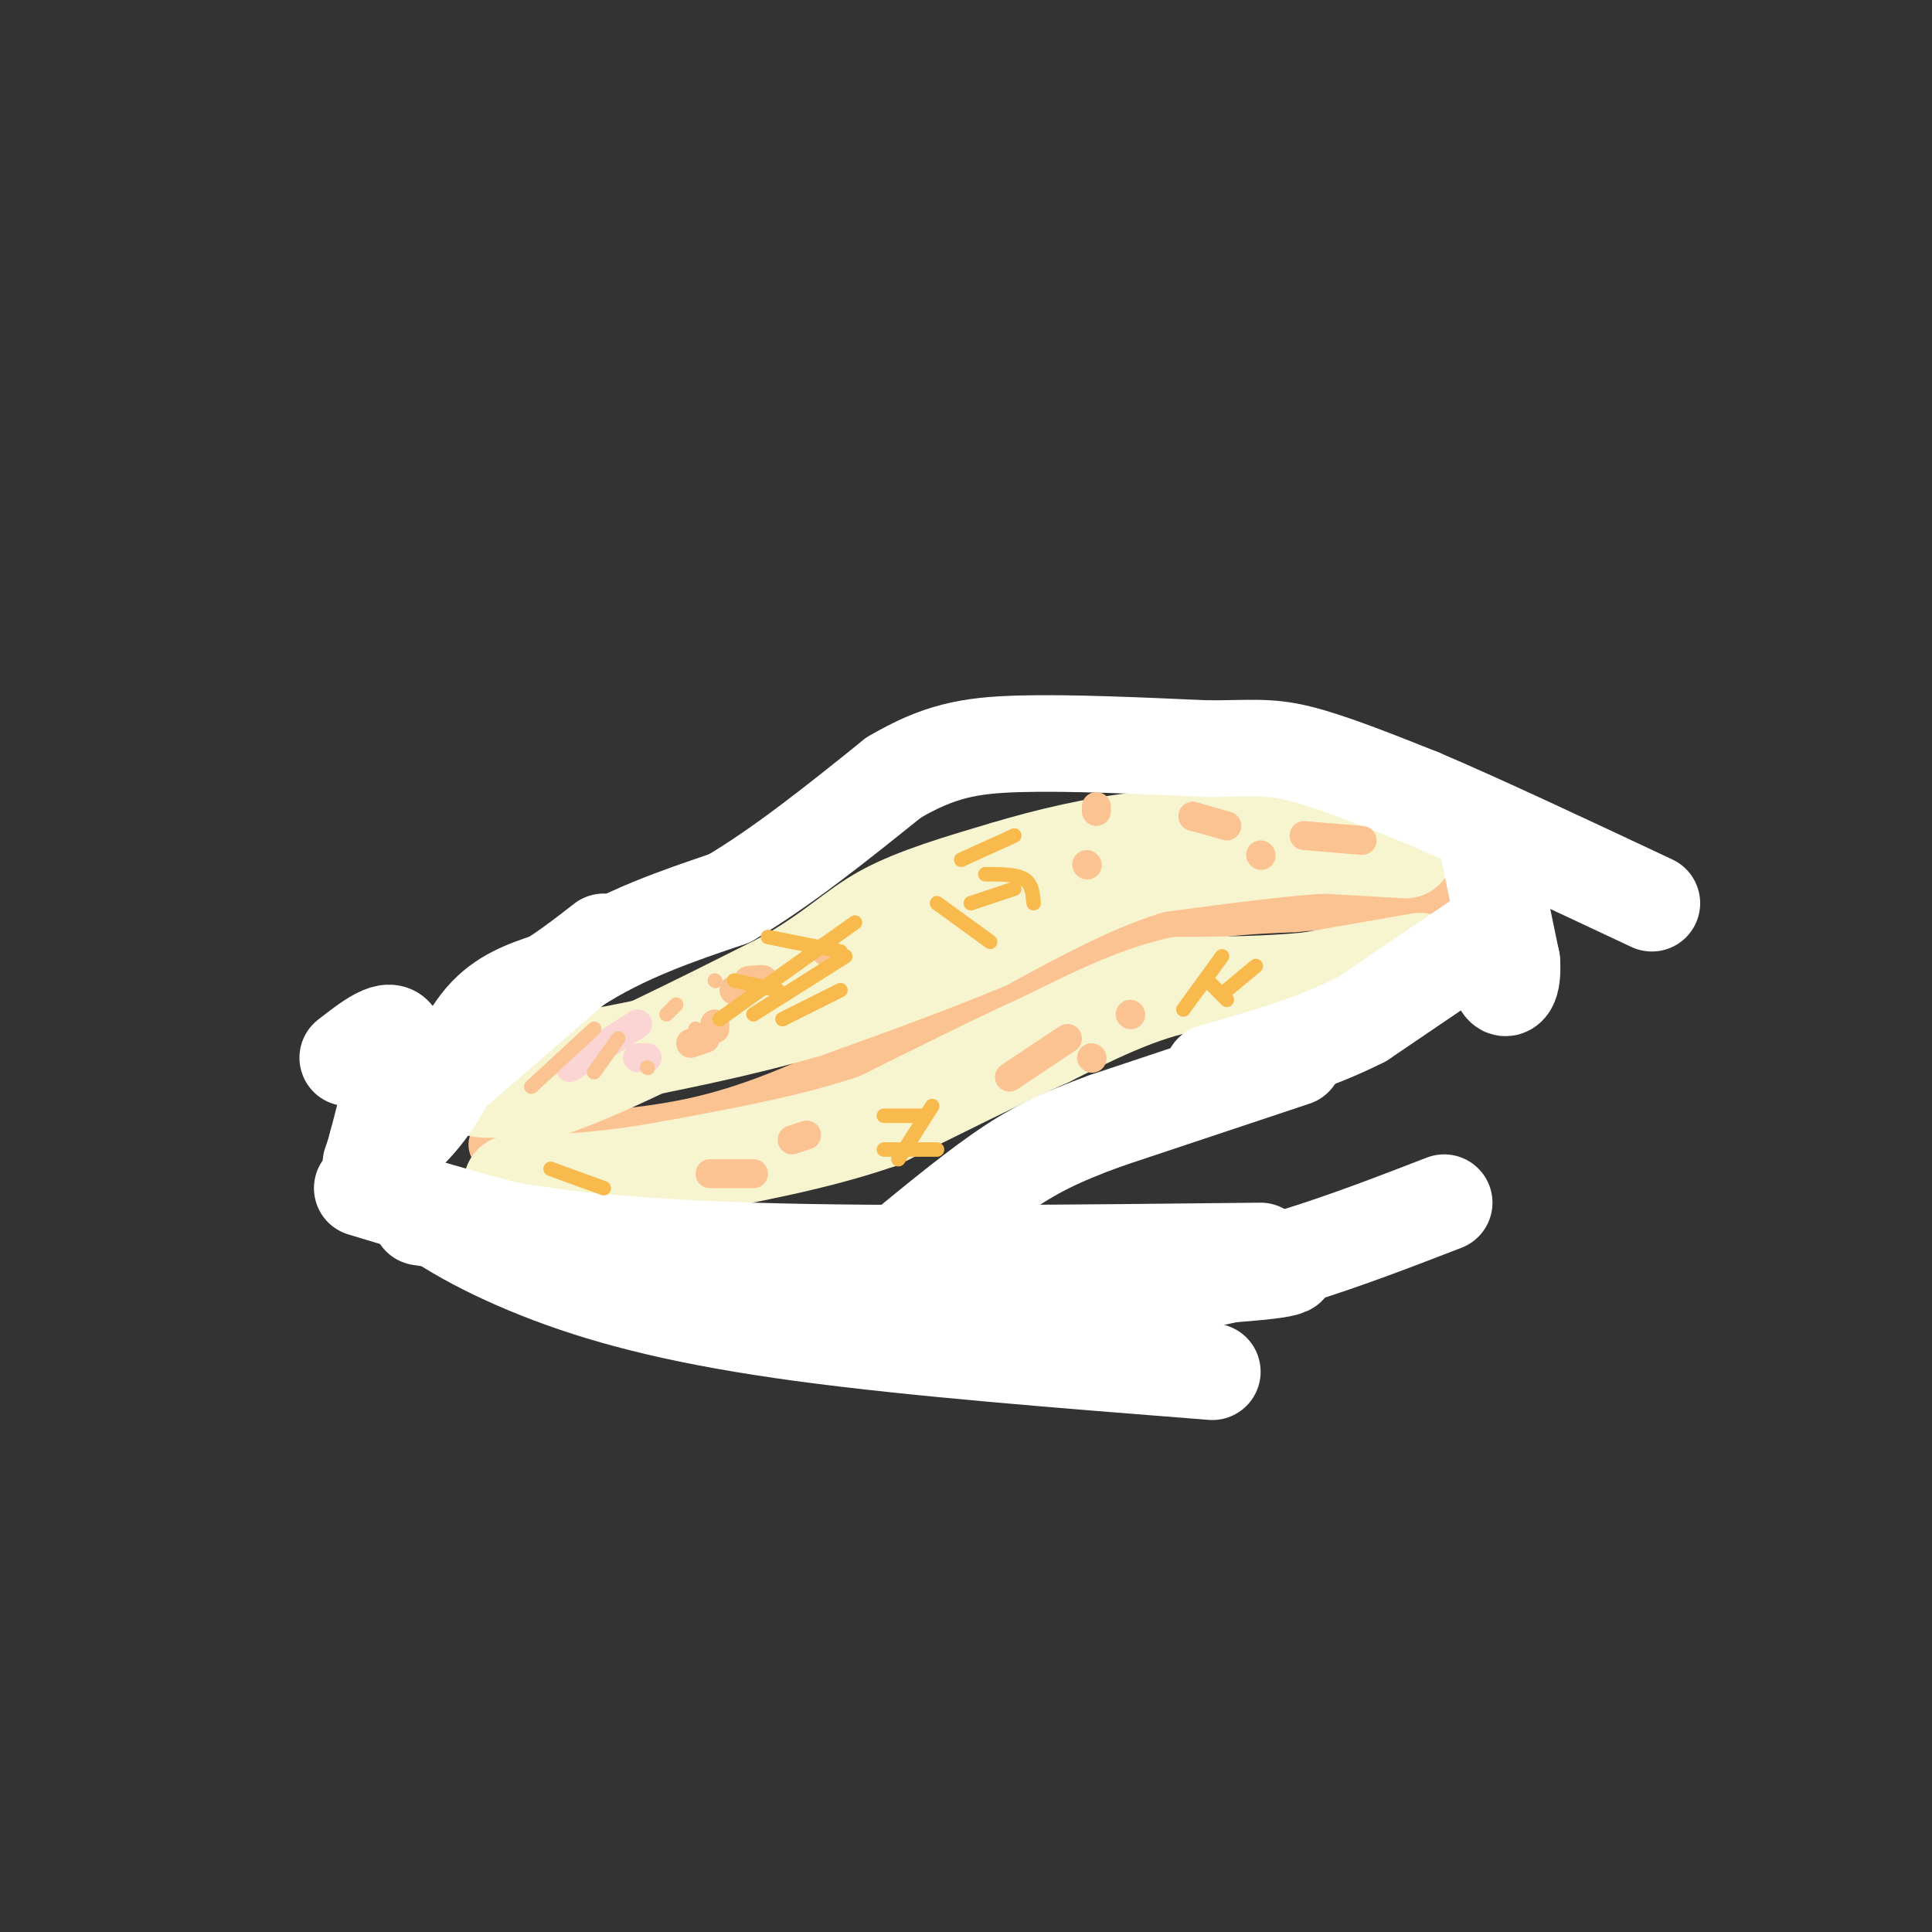 <svg viewBox='0 0 400 400' version='1.1' xmlns='http://www.w3.org/2000/svg' xmlns:xlink='http://www.w3.org/1999/xlink'><rect x="0" y="0" width="400" height="400" fill="#333333" stroke="none"/><g fill='none' stroke='#FCC392' stroke-width='12' stroke-linecap='round' stroke-linejoin='round'><path d='M103,237c14.500,-0.500 29.000,-1.000 42,-4c13.000,-3.000 24.500,-8.500 36,-14'/><path d='M181,219c14.533,-7.422 32.867,-18.978 48,-25c15.133,-6.022 27.067,-6.511 39,-7'/><path d='M268,187c11.333,-1.167 20.167,-0.583 29,0'/></g>
<g fill='none' stroke='#F7F5D0' stroke-width='20' stroke-linecap='round' stroke-linejoin='round'><path d='M291,176c0.000,0.000 -17.000,-1.000 -17,-1'/><path d='M274,175c-8.667,0.500 -21.833,2.250 -35,4'/><path d='M239,179c-11.667,3.333 -23.333,9.667 -35,16'/><path d='M204,195c-12.000,5.000 -24.500,9.500 -37,14'/><path d='M167,209c-13.500,4.000 -28.750,7.000 -44,10'/><path d='M123,219c-11.333,2.667 -17.667,4.333 -24,6'/><path d='M99,225c-1.333,1.000 7.333,0.500 16,0'/><path d='M115,225c10.500,-3.667 28.750,-12.833 47,-22'/><path d='M162,203c10.867,-6.133 14.533,-10.467 21,-14c6.467,-3.533 15.733,-6.267 25,-9'/><path d='M208,180c9.044,-2.733 19.156,-5.067 28,-6c8.844,-0.933 16.422,-0.467 24,0'/><path d='M260,174c5.500,0.000 7.250,0.000 9,0'/><path d='M294,199c0.000,0.000 -23.000,4.000 -23,4'/><path d='M271,203c-8.333,0.833 -17.667,0.917 -27,1'/><path d='M244,204c-9.000,2.000 -18.000,6.500 -27,11'/><path d='M217,215c-10.333,4.667 -22.667,10.833 -35,17'/><path d='M182,232c-13.000,4.500 -28.000,7.250 -43,10'/><path d='M139,242c-11.667,2.167 -19.333,2.583 -27,3'/><path d='M112,245c-5.500,0.500 -5.750,0.250 -6,0'/></g>
<g fill='none' stroke='#FFFFFF' stroke-width='20' stroke-linecap='round' stroke-linejoin='round'><path d='M83,248c3.822,1.978 7.644,3.956 18,6c10.356,2.044 27.244,4.156 55,5c27.756,0.844 66.378,0.422 105,0'/><path d='M75,246c24.867,7.533 49.733,15.067 83,18c33.267,2.933 74.933,1.267 94,0c19.067,-1.267 15.533,-2.133 12,-3'/><path d='M87,252c25.378,3.800 50.756,7.600 76,11c25.244,3.400 50.356,6.400 73,4c22.644,-2.400 42.822,-10.200 63,-18'/><path d='M80,235c-0.125,3.994 -0.250,7.988 5,13c5.250,5.012 15.875,11.042 29,16c13.125,4.958 28.750,8.845 52,12c23.250,3.155 54.125,5.577 85,8'/><path d='M308,175c0.000,0.000 5.000,24.000 5,24'/><path d='M313,199c0.378,5.244 -1.178,6.356 -2,5c-0.822,-1.356 -0.911,-5.178 -1,-9'/><path d='M310,192c0.000,0.000 -28.000,19.000 -28,19'/><path d='M282,211c-9.833,5.000 -20.417,8.000 -31,11'/><path d='M268,219c0.000,0.000 -39.000,13.000 -39,13'/><path d='M229,232c-9.889,3.622 -15.111,6.178 -22,11c-6.889,4.822 -15.444,11.911 -24,19'/><path d='M72,219c4.500,-3.500 9.000,-7.000 10,-4c1.000,3.000 -1.500,12.500 -4,22'/><path d='M78,237c-1.155,4.488 -2.041,4.708 0,3c2.041,-1.708 7.011,-5.344 11,-11c3.989,-5.656 6.997,-13.330 11,-18c4.003,-4.670 9.002,-6.335 14,-8'/><path d='M114,203c4.167,-2.667 7.583,-5.333 11,-8'/><path d='M89,226c0.000,0.000 30.000,-26.000 30,-26'/><path d='M119,200c10.333,-6.667 21.167,-10.333 32,-14'/><path d='M151,186c11.000,-6.500 22.500,-15.750 34,-25'/><path d='M185,161c9.333,-5.489 15.667,-6.711 26,-7c10.333,-0.289 24.667,0.356 39,1'/><path d='M250,155c9.178,-0.022 12.622,-0.578 19,1c6.378,1.578 15.689,5.289 25,9'/><path d='M294,165c12.167,5.167 30.083,13.583 48,22'/></g>
<g fill='none' stroke='#FBD4D4' stroke-width='6' stroke-linecap='round' stroke-linejoin='round'><path d='M118,221c0.000,0.000 14.000,-9.000 14,-9'/><path d='M132,219c0.000,0.000 2.000,0.000 2,0'/></g>
<g fill='none' stroke='#FCC392' stroke-width='3' stroke-linecap='round' stroke-linejoin='round'><path d='M110,225c0.000,0.000 13.000,-12.000 13,-12'/><path d='M123,222c0.000,0.000 5.000,-7.000 5,-7'/><path d='M134,221c0.000,0.000 0.100,0.100 0.1,0.1'/><path d='M138,210c0.000,0.000 2.000,-2.000 2,-2'/><path d='M144,213c0.000,0.000 0.100,0.100 0.1,0.1'/><path d='M148,203c0.000,0.000 0.100,0.100 0.1,0.1'/></g>
<g fill='none' stroke='#FCC392' stroke-width='6' stroke-linecap='round' stroke-linejoin='round'><path d='M155,203c1.750,-0.167 3.500,-0.333 3,0c-0.500,0.333 -3.250,1.167 -6,2'/><path d='M152,205c0.000,0.000 3.000,-1.000 6,-2'/><path d='M171,197c0.000,0.000 0.100,0.100 0.1,0.1'/><path d='M148,212c0.000,0.000 0.000,1.000 0,1'/><path d='M146,215c0.000,0.000 -3.000,1.000 -3,1'/><path d='M270,173c0.000,0.000 12.000,1.000 12,1'/><path d='M261,177c0.000,0.000 0.100,0.100 0.1,0.1'/><path d='M247,169c0.000,0.000 0.100,0.100 0.1,0.1'/><path d='M247,169c0.000,0.000 7.000,2.000 7,2'/><path d='M225,179c0.000,0.000 0.100,0.100 0.1,0.1'/><path d='M227,167c0.000,0.000 0.000,1.000 0,1'/><path d='M209,223c0.000,0.000 12.000,-8.000 12,-8'/><path d='M234,210c0.000,0.000 0.100,0.100 0.1,0.1'/><path d='M226,219c0.000,0.000 0.100,0.100 0.1,0.1'/><path d='M147,243c0.000,0.000 9.000,0.000 9,0'/><path d='M164,236c0.000,0.000 3.000,-1.000 3,-1'/></g>
<g fill='none' stroke='#F8BA4D' stroke-width='3' stroke-linecap='round' stroke-linejoin='round'><path d='M149,211c0.000,0.000 28.000,-20.000 28,-20'/><path d='M156,210c0.000,0.000 19.000,-12.000 19,-12'/><path d='M162,211c0.000,0.000 12.000,-6.000 12,-6'/><path d='M159,194c0.000,0.000 15.000,3.000 15,3'/><path d='M152,203c0.000,0.000 9.000,2.000 9,2'/><path d='M199,178c0.000,0.000 11.000,-5.000 11,-5'/><path d='M201,187c0.000,0.000 9.000,-3.000 9,-3'/><path d='M204,181c3.167,0.000 6.333,0.000 8,1c1.667,1.000 1.833,3.000 2,5'/><path d='M194,187c0.000,0.000 11.000,8.000 11,8'/><path d='M245,209c0.000,0.000 8.000,-11.000 8,-11'/><path d='M254,205c0.000,0.000 6.000,-5.000 6,-5'/><path d='M250,203c0.000,0.000 4.000,4.000 4,4'/><path d='M183,238c0.000,0.000 11.000,0.000 11,0'/><path d='M183,231c0.000,0.000 8.000,0.000 8,0'/><path d='M186,240c0.000,0.000 7.000,-11.000 7,-11'/><path d='M114,242c0.000,0.000 11.000,4.000 11,4'/></g>
</svg>